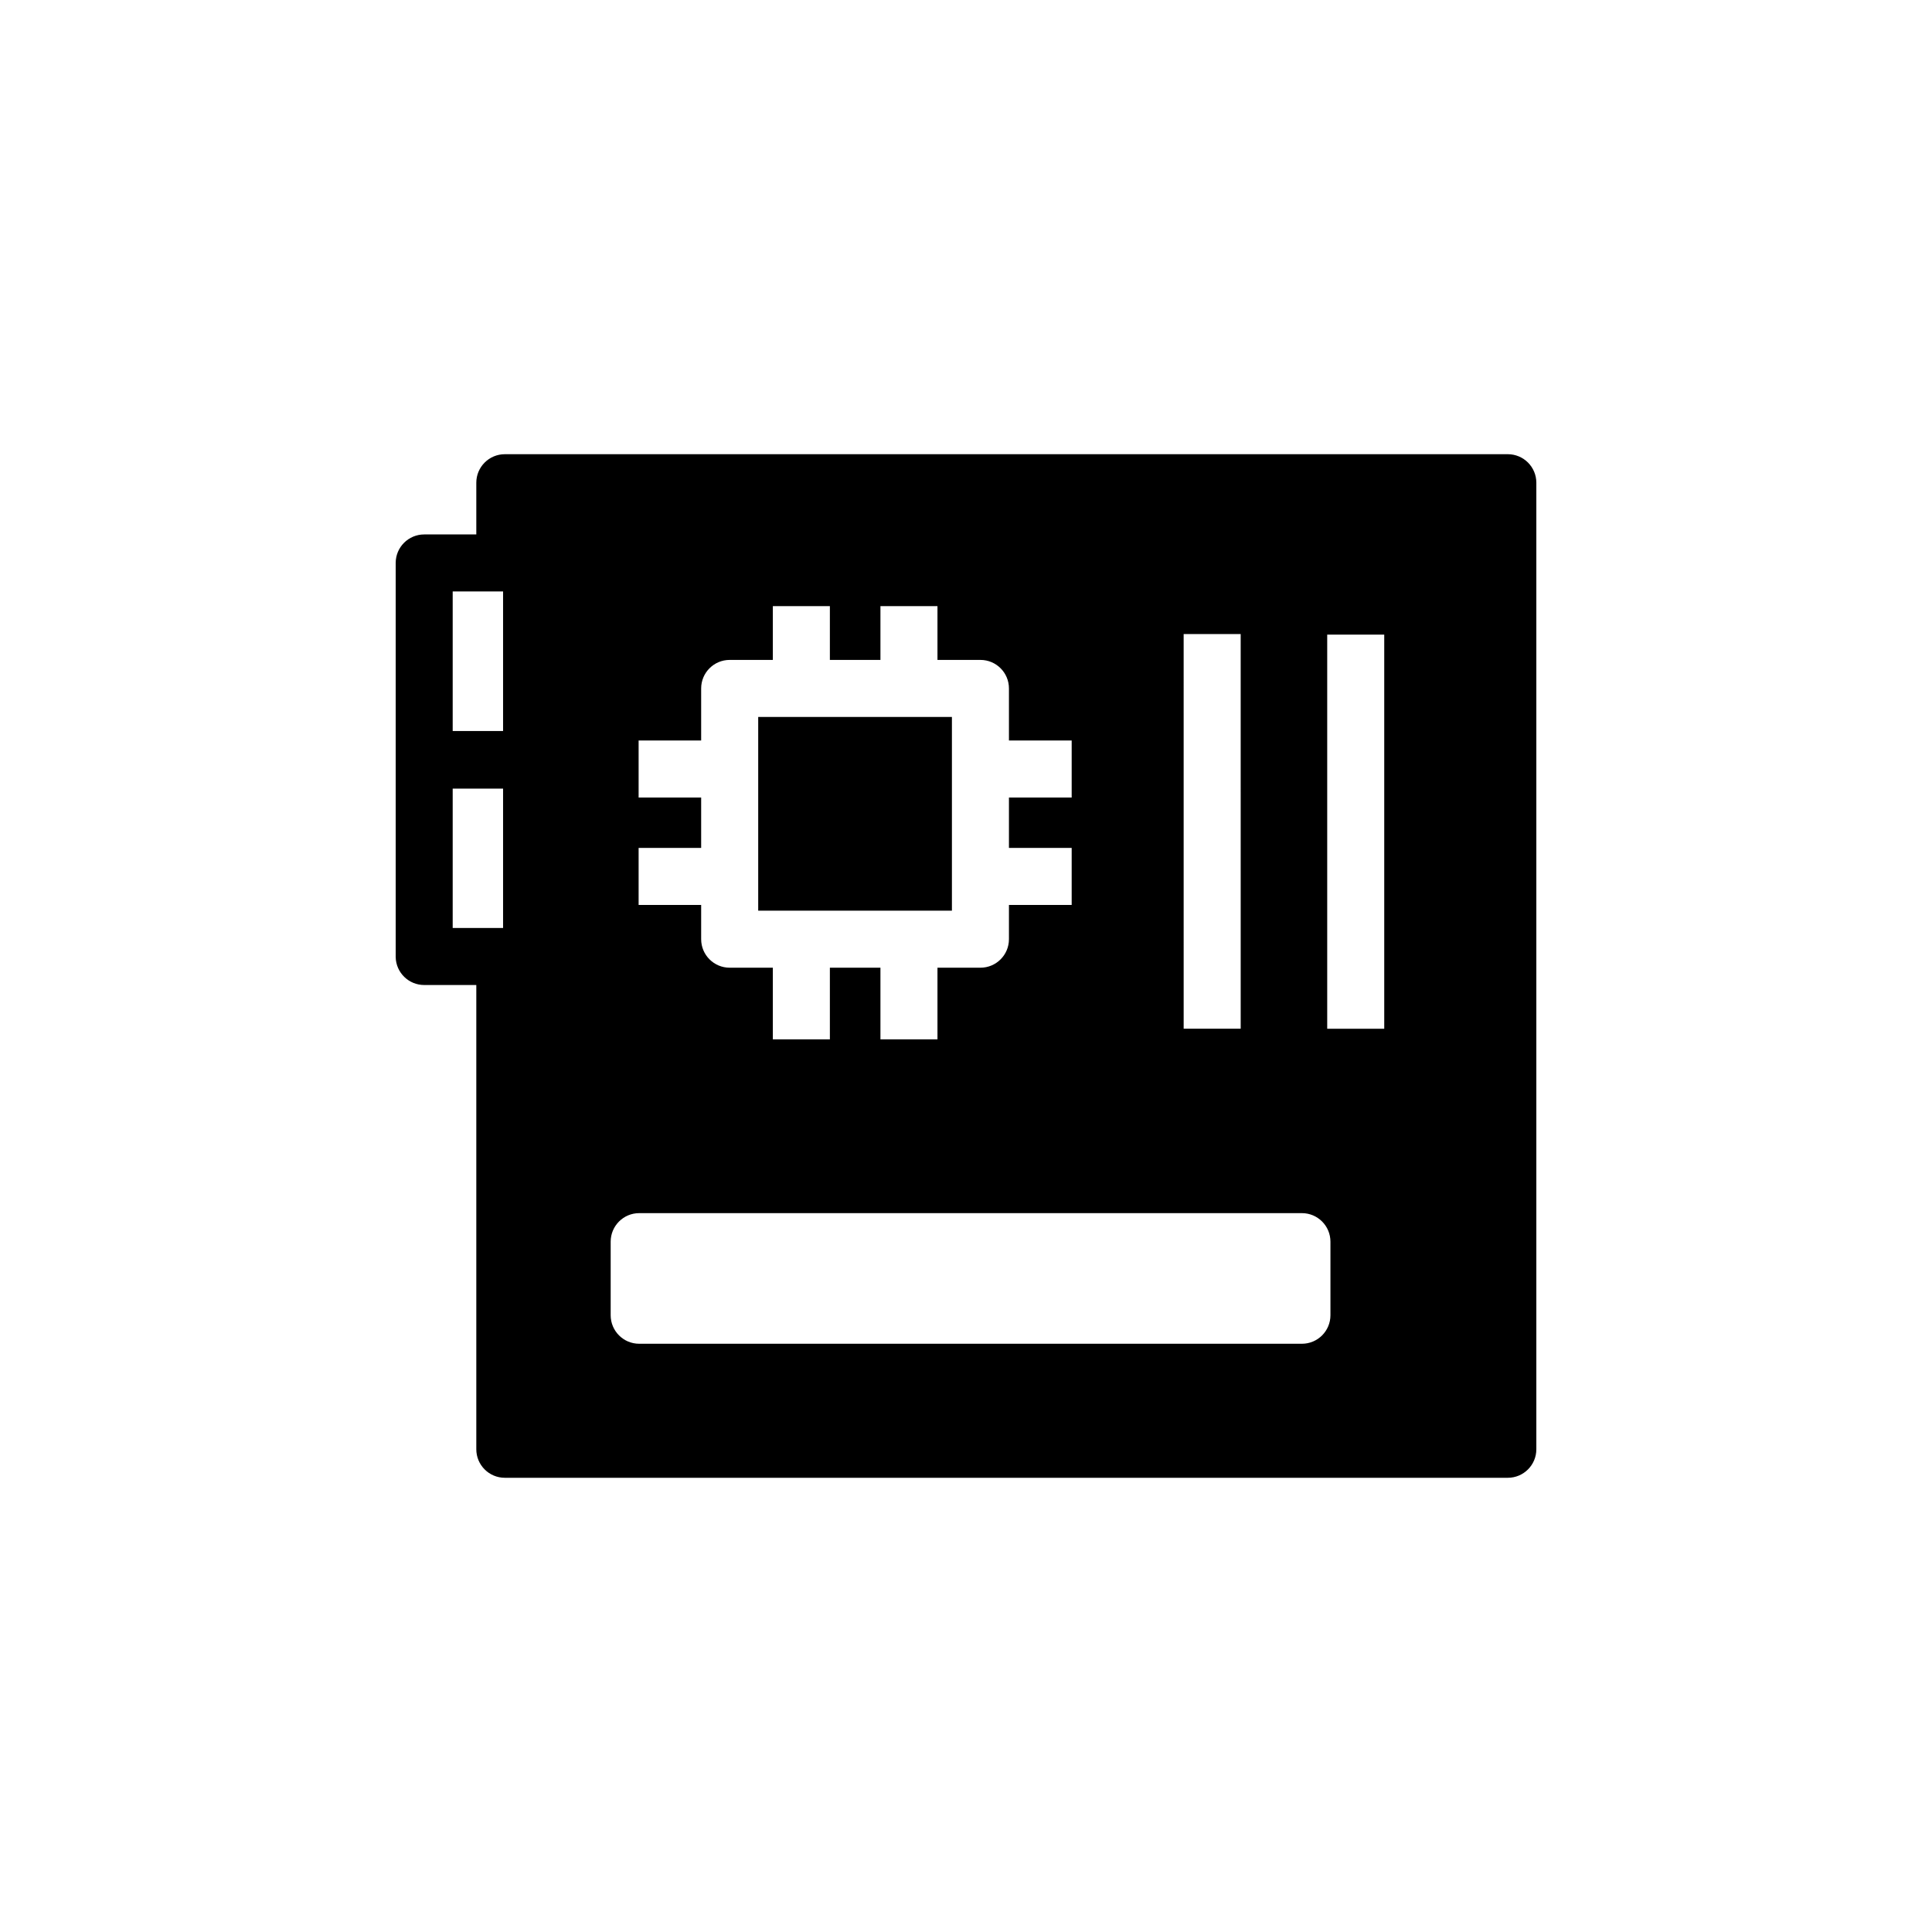<?xml version="1.0" encoding="UTF-8"?>
<!-- Uploaded to: SVG Repo, www.svgrepo.com, Generator: SVG Repo Mixer Tools -->
<svg fill="#000000" width="800px" height="800px" version="1.1" viewBox="144 144 512 512" xmlns="http://www.w3.org/2000/svg">
 <path d="m543.59 264.37h-265.81c-4.172 0-7.555 3.387-7.555 7.559v13.703h-13.805c-4.176 0-7.559 3.383-7.559 7.559v104.44c0.082 4.117 3.441 7.41 7.559 7.406h13.805v123.03c0 4.176 3.383 7.559 7.555 7.559h265.81c4.172 0 7.555-3.383 7.555-7.559v-256.14c0-4.172-3.383-7.559-7.555-7.559zm-266.27 125.55h-13.352v-36.93h13.352zm0-52.195h-13.352v-36.98h13.352zm180.36-25.695h15.113l0.004 104.59h-15.113zm-144.44 56.68h16.574v-13.352h-16.574v-15.113h16.574v-13.805c0-4.172 3.387-7.555 7.559-7.555h11.438v-14.258h15.113v14.258h13.402v-14.258h15.113v14.258h11.387c4.172 0 7.555 3.383 7.555 7.555v13.805h16.625v15.113h-16.625v13.352h16.625v15.113h-16.625v9.07c0 4.176-3.383 7.559-7.555 7.559h-11.387v18.992h-15.113v-18.992h-13.402v18.992h-15.113v-18.992h-11.438c-4.172 0-7.559-3.383-7.559-7.559v-9.07l-16.574 0.004zm183.34 123.84c0 4.176-3.383 7.559-7.555 7.559h-175.63c-4.176 0-7.559-3.383-7.559-7.559v-19.496c0-4.172 3.383-7.559 7.559-7.559h175.63c4.172 0 7.555 3.387 7.555 7.559zm14.258-75.922h-15.113v-104.44h15.113zm-114.57-31.289h-51.336v-51.336h51.336z"/>
</svg>